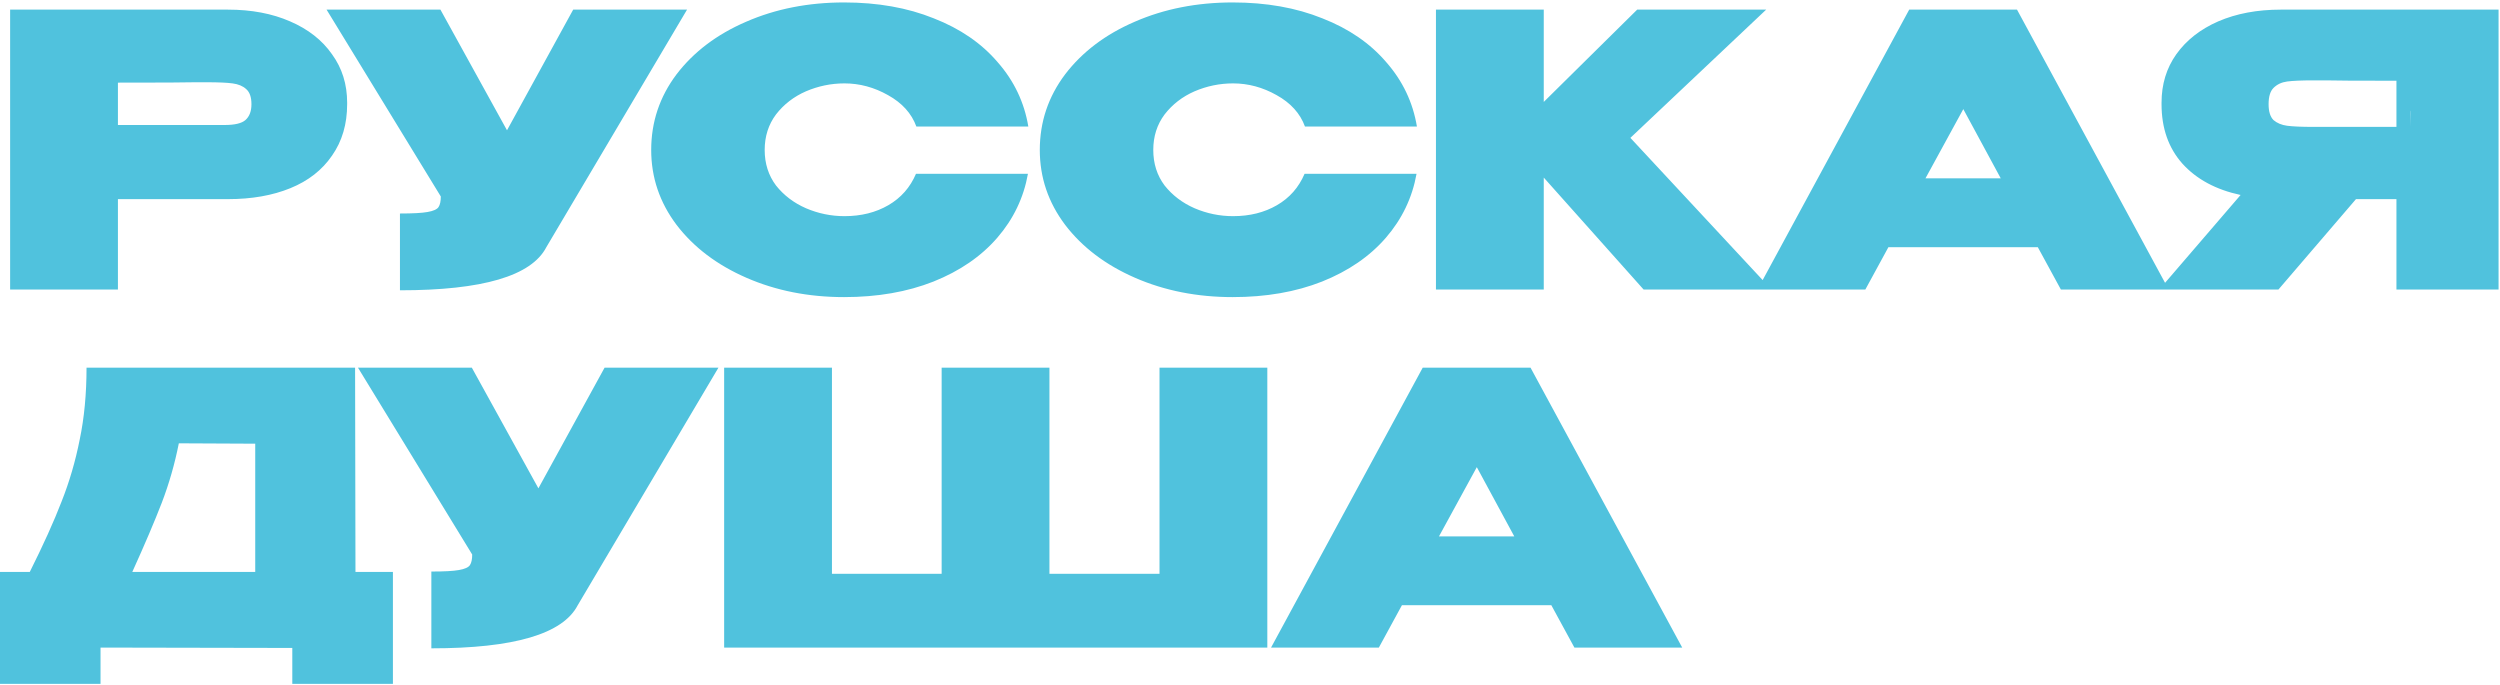 <?xml version="1.0" encoding="UTF-8"?> <svg xmlns="http://www.w3.org/2000/svg" width="803" height="220" viewBox="0 0 803 220" fill="none"><g clip-path="url(#clip0_302_13077)"><path d="M73.233 3.094C80.766 3.094 87.407 4.35 93.158 6.86C98.99 9.371 103.485 12.895 106.644 17.43C109.884 21.885 111.504 27.069 111.504 32.982V33.468C111.504 39.866 109.884 45.374 106.644 49.991C103.485 54.608 99.031 58.091 93.28 60.44C87.529 62.788 80.847 63.963 73.233 63.963H37.878V93H3.252V3.094H73.233ZM66.43 40.15C67.077 40.15 68.981 40.15 72.14 40.15C75.38 40.15 77.607 39.623 78.822 38.571C80.118 37.437 80.766 35.736 80.766 33.468C80.766 31.2 80.199 29.58 79.065 28.608C78.012 27.636 76.554 27.029 74.691 26.785C72.909 26.543 70.155 26.421 66.43 26.421H62.663C60.233 26.502 51.972 26.543 37.878 26.543V40.15H66.308H66.43ZM220.679 3.094L175.483 79.393C170.704 88.626 155.032 93.243 128.465 93.243V68.58C132.596 68.58 135.552 68.418 137.334 68.094C139.197 67.77 140.371 67.243 140.857 66.514C141.343 65.785 141.586 64.651 141.586 63.112L104.895 3.094H141.465L162.848 41.851L184.109 3.094H220.679ZM209.167 48.169C209.167 39.178 211.88 31.078 217.307 23.87C222.814 16.661 230.266 11.032 239.662 6.982C249.138 2.851 259.627 0.786 271.129 0.786C281.901 0.786 291.499 2.487 299.923 5.888C308.428 9.209 315.272 13.907 320.455 19.982C325.72 25.976 329.001 32.86 330.297 40.636H294.334C292.795 36.424 289.758 33.063 285.222 30.552C280.767 28.041 276.11 26.785 271.25 26.785C266.957 26.785 262.827 27.636 258.858 29.337C254.97 31.038 251.771 33.508 249.26 36.748C246.83 39.988 245.615 43.795 245.615 48.169C245.615 52.542 246.83 56.349 249.26 59.589C251.771 62.748 254.97 65.178 258.858 66.879C262.827 68.58 266.957 69.43 271.25 69.43C276.596 69.43 281.294 68.256 285.344 65.907C289.393 63.558 292.35 60.197 294.213 55.823H330.175C328.798 63.517 325.518 70.362 320.334 76.355C315.15 82.349 308.306 87.047 299.801 90.449C291.378 93.769 281.82 95.43 271.129 95.43C259.708 95.43 249.26 93.365 239.783 89.234C230.307 85.103 222.814 79.433 217.307 72.224C211.88 65.016 209.167 56.997 209.167 48.169ZM333.983 48.169C333.983 39.178 336.697 31.078 342.123 23.87C347.631 16.661 355.083 11.032 364.478 6.982C373.955 2.851 384.444 0.786 395.945 0.786C406.718 0.786 416.316 2.487 424.74 5.888C433.244 9.209 440.088 13.907 445.272 19.982C450.537 25.976 453.817 32.86 455.113 40.636H419.151C417.612 36.424 414.574 33.063 410.039 30.552C405.584 28.041 400.927 26.785 396.067 26.785C391.774 26.785 387.643 27.636 383.674 29.337C379.787 31.038 376.587 33.508 374.076 36.748C371.646 39.988 370.431 43.795 370.431 48.169C370.431 52.542 371.646 56.349 374.076 59.589C376.587 62.748 379.787 65.178 383.674 66.879C387.643 68.58 391.774 69.43 396.067 69.43C401.413 69.43 406.11 68.256 410.16 65.907C414.21 63.558 417.166 60.197 419.029 55.823H454.992C453.615 63.517 450.334 70.362 445.151 76.355C439.967 82.349 433.123 87.047 424.618 90.449C416.194 93.769 406.637 95.43 395.945 95.43C384.525 95.43 374.076 93.365 364.6 89.234C355.123 85.103 347.631 79.433 342.123 72.224C336.697 65.016 333.983 56.997 333.983 48.169ZM523.678 44.281L568.995 93H527.93L495.856 57.038V93H461.23V3.094H495.856V32.739L525.865 3.094H567.294L523.678 44.281ZM696.584 93H661.958L654.546 79.393H606.556L599.145 93H564.519L613.238 3.094H647.864L696.584 93ZM630.612 35.047L618.463 57.281H642.64L630.612 35.047ZM774.232 40.757C774.313 36.788 774.313 35.088 774.232 35.655V40.757ZM802.54 93H769.736V63.963H756.737L731.83 93H693.559L719.681 62.626C711.743 60.925 705.506 57.564 700.971 52.542C696.516 47.521 694.288 41.162 694.288 33.468V32.982C694.288 27.069 695.868 21.885 699.027 17.43C702.266 12.895 706.762 9.371 712.513 6.86C718.344 4.35 725.026 3.094 732.559 3.094H802.54V93ZM743.008 25.814C739.282 25.814 736.487 25.935 734.625 26.178C732.843 26.421 731.385 27.11 730.251 28.243C729.198 29.296 728.671 31.038 728.671 33.468C728.671 35.817 729.198 37.517 730.251 38.571C731.385 39.542 732.843 40.15 734.625 40.393C736.487 40.636 739.282 40.757 743.008 40.757H743.129H769.736V25.935C757.02 25.935 749.447 25.895 747.017 25.814H743.008Z" fill="#50C2DD"></path><path d="M114.177 183.701H126.205V219.663H93.887V208.121L32.289 208V219.663H-0.028V183.701H9.57C13.944 174.953 17.346 167.421 19.776 161.103C22.286 154.785 24.23 148.144 25.607 141.178C27.065 134.212 27.794 126.518 27.794 118.094H114.055L114.177 183.701ZM57.439 142.393C56.143 148.954 54.321 155.312 51.972 161.468C49.623 167.542 46.464 174.953 42.495 183.701H81.981V142.514L57.439 142.393ZM230.764 118.094L185.568 194.393C180.789 203.626 165.117 208.243 138.55 208.243V183.58C142.681 183.58 145.637 183.418 147.419 183.094C149.282 182.77 150.456 182.243 150.942 181.514C151.428 180.785 151.671 179.651 151.671 178.112L114.98 118.094H151.55L172.933 156.851L194.194 118.094H230.764ZM232.597 118.094H267.223H232.597ZM337.082 184.309H372.437V118.094H407.063V208H232.597V118.094H267.223V184.309H302.456V118.094H337.082V184.309ZM540.325 208H505.699L498.288 194.393H450.298L442.887 208H408.261L456.98 118.094H491.606L540.325 208ZM474.354 150.047L462.204 172.281H486.382L474.354 150.047Z" fill="#50C2DD"></path></g><defs><clipPath id="clip0_302_13077"><rect width="803" height="220" fill="white"></rect></clipPath></defs></svg> 